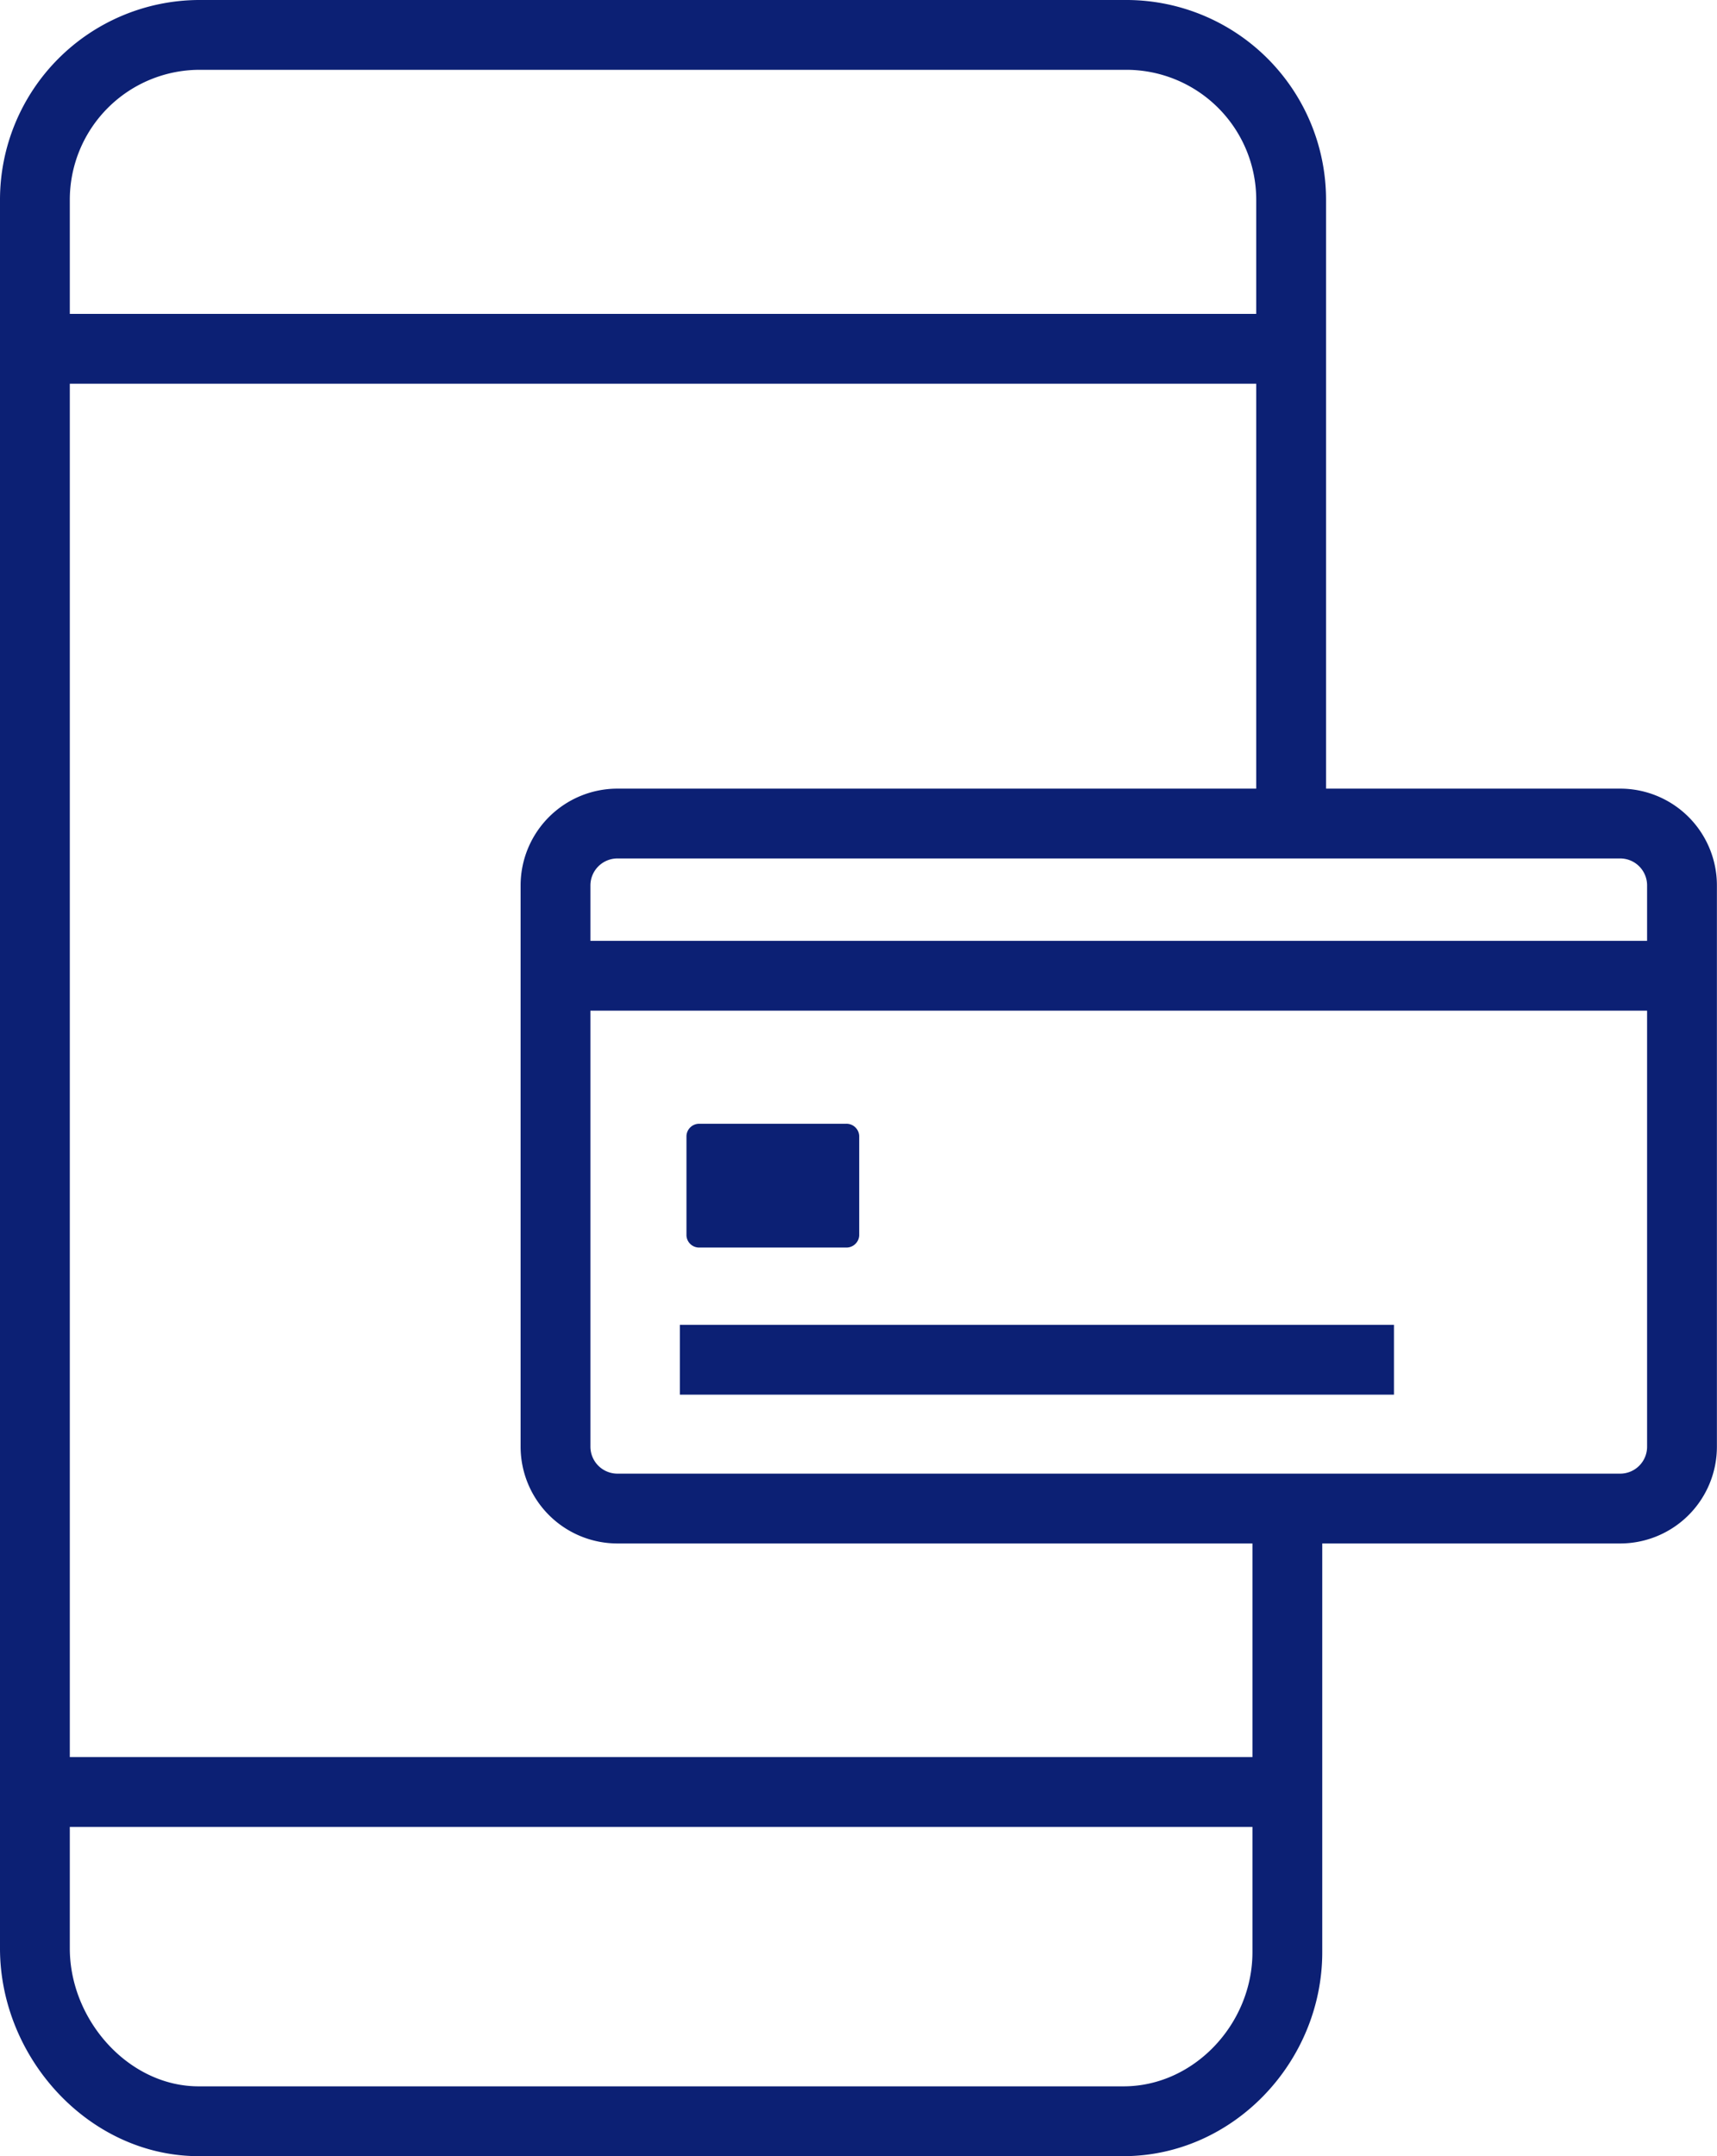 <svg id="Layer_1" data-name="Layer 1" xmlns="http://www.w3.org/2000/svg" viewBox="0 0 172.16 216.17"><path d="M25.64,209.41H147.79M25.64,64.71H147.79M148.71,181v44.47c0,9.09-7.39,16.95-16.43,16.95H39.55c-9,0-16.42-8.24-16.42-17.33V49.77A16.53,16.53,0,0,1,39.55,33.24h93.12a16.53,16.53,0,0,1,16.42,16.53v62.09" transform="translate(-19.63 -29.74)" fill="none" stroke="#0c2074" stroke-miterlimit="10" stroke-width="7"/><path d="M75.37,127.57h112m-99.57,38.5h71.6m22.71-53.76H81.53a6.21,6.21,0,0,0-6.2,6.2v56.28a6.21,6.21,0,0,0,6.2,6.2H182.08a6.2,6.2,0,0,0,6.2-6.2V118.51A6.2,6.2,0,0,0,182.08,112.31Z" transform="translate(-19.63 -29.74)" fill="none" stroke="#0c2074" stroke-miterlimit="10" stroke-width="7"/><path d="M104.44,154.82H89.79a1.27,1.27,0,0,1-1.33-1.2v-10a1.28,1.28,0,0,1,1.33-1.21h14.65a1.28,1.28,0,0,1,1.34,1.21v10A1.28,1.28,0,0,1,104.44,154.82Z" transform="translate(-19.63 -29.74)" fill="#0c2074"/></svg>